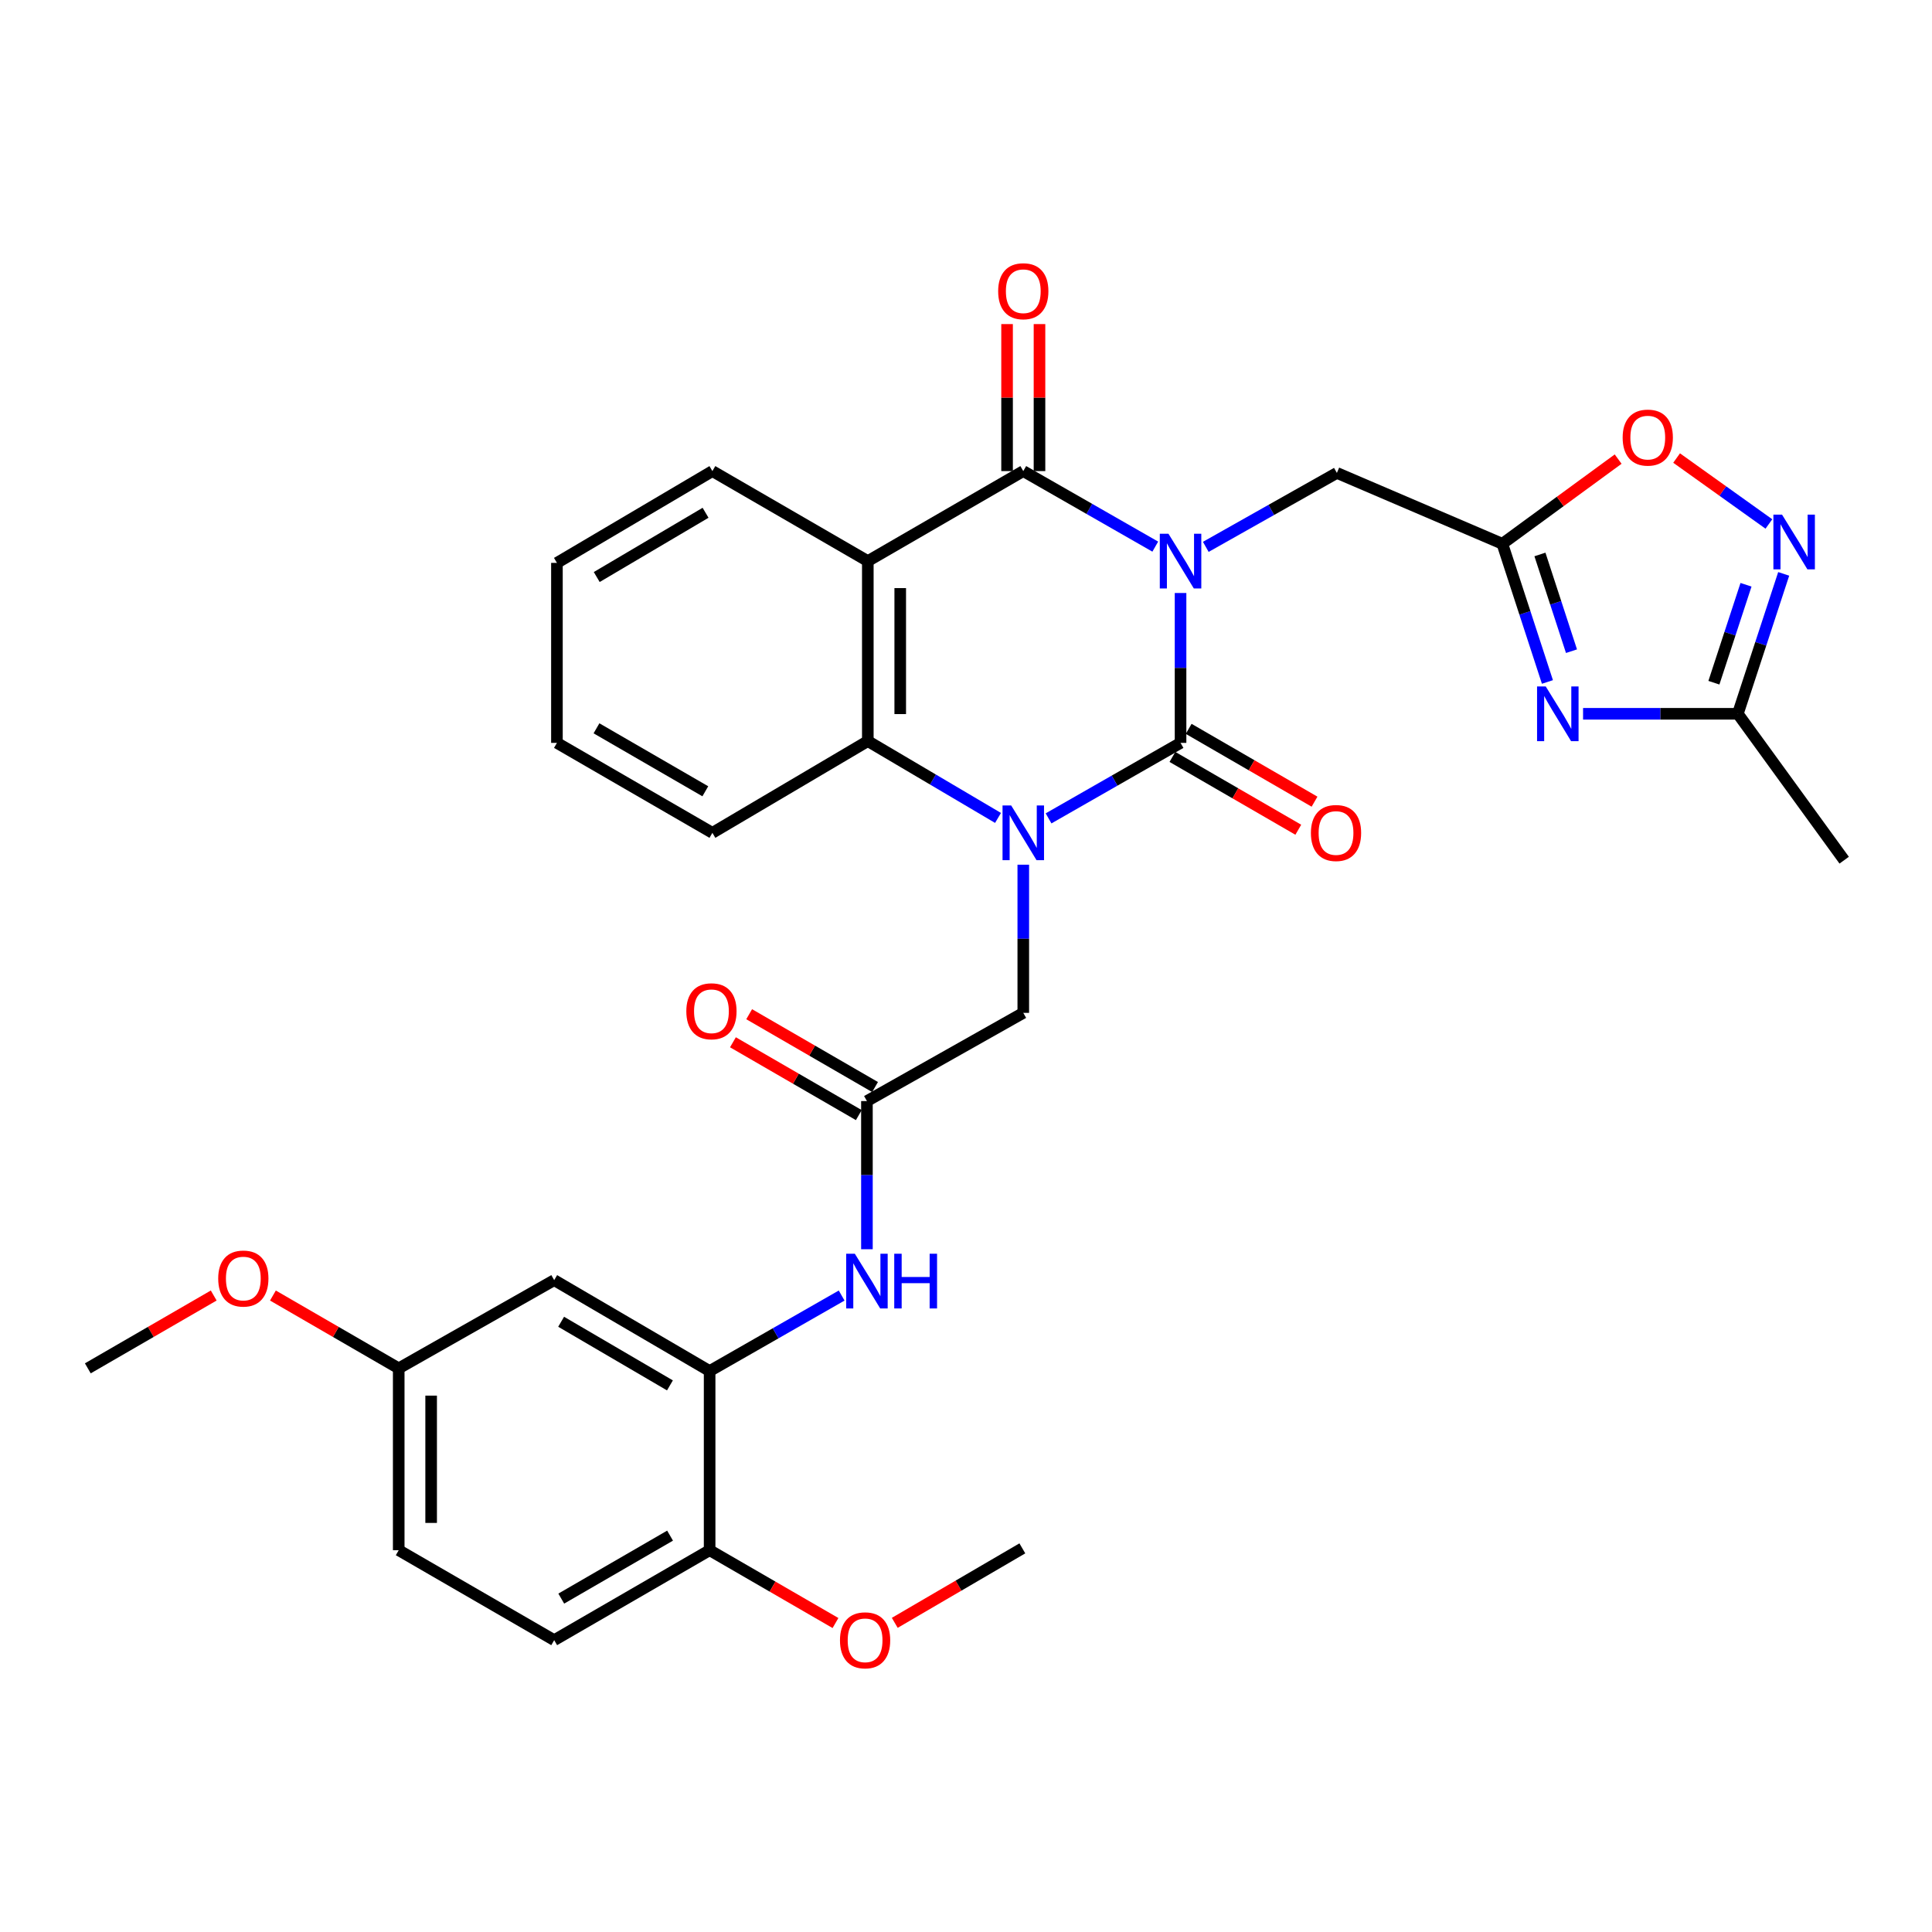 <?xml version='1.0' encoding='iso-8859-1'?>
<svg version='1.1' baseProfile='full'
              xmlns='http://www.w3.org/2000/svg'
                      xmlns:rdkit='http://www.rdkit.org/xml'
                      xmlns:xlink='http://www.w3.org/1999/xlink'
                  xml:space='preserve'
width='1000px' height='1000px' viewBox='0 0 1000 1000'>
<!-- END OF HEADER -->
<rect style='opacity:1.0;fill:#FFFFFF;stroke:none' width='1000' height='1000' x='0' y='0'> </rect>
<path class='bond-0' d='M 611.051,306.936 L 611.051,345.726' style='fill:none;fill-rule:evenodd;stroke:#0000FF;stroke-width:6px;stroke-linecap:butt;stroke-linejoin:miter;stroke-opacity:1' />
<path class='bond-0' d='M 611.051,345.726 L 611.051,384.516' style='fill:none;fill-rule:evenodd;stroke:#000000;stroke-width:6px;stroke-linecap:butt;stroke-linejoin:miter;stroke-opacity:1' />
<path class='bond-2' d='M 597.967,282.935 L 563.808,263.385' style='fill:none;fill-rule:evenodd;stroke:#0000FF;stroke-width:6px;stroke-linecap:butt;stroke-linejoin:miter;stroke-opacity:1' />
<path class='bond-2' d='M 563.808,263.385 L 529.649,243.834' style='fill:none;fill-rule:evenodd;stroke:#000000;stroke-width:6px;stroke-linecap:butt;stroke-linejoin:miter;stroke-opacity:1' />
<path class='bond-8' d='M 624.114,283.056 L 658.042,263.921' style='fill:none;fill-rule:evenodd;stroke:#0000FF;stroke-width:6px;stroke-linecap:butt;stroke-linejoin:miter;stroke-opacity:1' />
<path class='bond-8' d='M 658.042,263.921 L 691.97,244.785' style='fill:none;fill-rule:evenodd;stroke:#000000;stroke-width:6px;stroke-linecap:butt;stroke-linejoin:miter;stroke-opacity:1' />
<path class='bond-1' d='M 611.051,384.516 L 576.892,404.054' style='fill:none;fill-rule:evenodd;stroke:#000000;stroke-width:6px;stroke-linecap:butt;stroke-linejoin:miter;stroke-opacity:1' />
<path class='bond-1' d='M 576.892,404.054 L 542.733,423.593' style='fill:none;fill-rule:evenodd;stroke:#0000FF;stroke-width:6px;stroke-linecap:butt;stroke-linejoin:miter;stroke-opacity:1' />
<path class='bond-15' d='M 606.849,391.779 L 639.422,410.626' style='fill:none;fill-rule:evenodd;stroke:#000000;stroke-width:6px;stroke-linecap:butt;stroke-linejoin:miter;stroke-opacity:1' />
<path class='bond-15' d='M 639.422,410.626 L 671.995,429.473' style='fill:none;fill-rule:evenodd;stroke:#FF0000;stroke-width:6px;stroke-linecap:butt;stroke-linejoin:miter;stroke-opacity:1' />
<path class='bond-15' d='M 615.254,377.253 L 647.827,396.1' style='fill:none;fill-rule:evenodd;stroke:#000000;stroke-width:6px;stroke-linecap:butt;stroke-linejoin:miter;stroke-opacity:1' />
<path class='bond-15' d='M 647.827,396.1 L 680.4,414.947' style='fill:none;fill-rule:evenodd;stroke:#FF0000;stroke-width:6px;stroke-linecap:butt;stroke-linejoin:miter;stroke-opacity:1' />
<path class='bond-13' d='M 529.649,447.566 L 529.649,485.911' style='fill:none;fill-rule:evenodd;stroke:#0000FF;stroke-width:6px;stroke-linecap:butt;stroke-linejoin:miter;stroke-opacity:1' />
<path class='bond-13' d='M 529.649,485.911 L 529.649,524.255' style='fill:none;fill-rule:evenodd;stroke:#000000;stroke-width:6px;stroke-linecap:butt;stroke-linejoin:miter;stroke-opacity:1' />
<path class='bond-32' d='M 516.573,423.36 L 482.875,403.471' style='fill:none;fill-rule:evenodd;stroke:#0000FF;stroke-width:6px;stroke-linecap:butt;stroke-linejoin:miter;stroke-opacity:1' />
<path class='bond-32' d='M 482.875,403.471 L 449.178,383.583' style='fill:none;fill-rule:evenodd;stroke:#000000;stroke-width:6px;stroke-linecap:butt;stroke-linejoin:miter;stroke-opacity:1' />
<path class='bond-3' d='M 529.649,243.834 L 449.178,290.424' style='fill:none;fill-rule:evenodd;stroke:#000000;stroke-width:6px;stroke-linecap:butt;stroke-linejoin:miter;stroke-opacity:1' />
<path class='bond-17' d='M 538.04,243.834 L 538.04,205.79' style='fill:none;fill-rule:evenodd;stroke:#000000;stroke-width:6px;stroke-linecap:butt;stroke-linejoin:miter;stroke-opacity:1' />
<path class='bond-17' d='M 538.04,205.79 L 538.04,167.745' style='fill:none;fill-rule:evenodd;stroke:#FF0000;stroke-width:6px;stroke-linecap:butt;stroke-linejoin:miter;stroke-opacity:1' />
<path class='bond-17' d='M 521.257,243.834 L 521.257,205.79' style='fill:none;fill-rule:evenodd;stroke:#000000;stroke-width:6px;stroke-linecap:butt;stroke-linejoin:miter;stroke-opacity:1' />
<path class='bond-17' d='M 521.257,205.79 L 521.257,167.745' style='fill:none;fill-rule:evenodd;stroke:#FF0000;stroke-width:6px;stroke-linecap:butt;stroke-linejoin:miter;stroke-opacity:1' />
<path class='bond-4' d='M 449.178,290.424 L 449.178,383.583' style='fill:none;fill-rule:evenodd;stroke:#000000;stroke-width:6px;stroke-linecap:butt;stroke-linejoin:miter;stroke-opacity:1' />
<path class='bond-4' d='M 465.96,304.398 L 465.96,369.609' style='fill:none;fill-rule:evenodd;stroke:#000000;stroke-width:6px;stroke-linecap:butt;stroke-linejoin:miter;stroke-opacity:1' />
<path class='bond-22' d='M 449.178,290.424 L 368.735,243.834' style='fill:none;fill-rule:evenodd;stroke:#000000;stroke-width:6px;stroke-linecap:butt;stroke-linejoin:miter;stroke-opacity:1' />
<path class='bond-24' d='M 449.178,383.583 L 368.735,431.077' style='fill:none;fill-rule:evenodd;stroke:#000000;stroke-width:6px;stroke-linecap:butt;stroke-linejoin:miter;stroke-opacity:1' />
<path class='bond-5' d='M 800.947,352.984 L 789.281,317.224' style='fill:none;fill-rule:evenodd;stroke:#0000FF;stroke-width:6px;stroke-linecap:butt;stroke-linejoin:miter;stroke-opacity:1' />
<path class='bond-5' d='M 789.281,317.224 L 777.615,281.464' style='fill:none;fill-rule:evenodd;stroke:#000000;stroke-width:6px;stroke-linecap:butt;stroke-linejoin:miter;stroke-opacity:1' />
<path class='bond-5' d='M 813.402,337.051 L 805.235,312.019' style='fill:none;fill-rule:evenodd;stroke:#0000FF;stroke-width:6px;stroke-linecap:butt;stroke-linejoin:miter;stroke-opacity:1' />
<path class='bond-5' d='M 805.235,312.019 L 797.069,286.987' style='fill:none;fill-rule:evenodd;stroke:#000000;stroke-width:6px;stroke-linecap:butt;stroke-linejoin:miter;stroke-opacity:1' />
<path class='bond-9' d='M 819.391,369.458 L 859.445,369.458' style='fill:none;fill-rule:evenodd;stroke:#0000FF;stroke-width:6px;stroke-linecap:butt;stroke-linejoin:miter;stroke-opacity:1' />
<path class='bond-9' d='M 859.445,369.458 L 899.5,369.458' style='fill:none;fill-rule:evenodd;stroke:#000000;stroke-width:6px;stroke-linecap:butt;stroke-linejoin:miter;stroke-opacity:1' />
<path class='bond-6' d='M 777.615,281.464 L 691.97,244.785' style='fill:none;fill-rule:evenodd;stroke:#000000;stroke-width:6px;stroke-linecap:butt;stroke-linejoin:miter;stroke-opacity:1' />
<path class='bond-10' d='M 777.615,281.464 L 807.583,259.547' style='fill:none;fill-rule:evenodd;stroke:#000000;stroke-width:6px;stroke-linecap:butt;stroke-linejoin:miter;stroke-opacity:1' />
<path class='bond-10' d='M 807.583,259.547 L 837.551,237.63' style='fill:none;fill-rule:evenodd;stroke:#FF0000;stroke-width:6px;stroke-linecap:butt;stroke-linejoin:miter;stroke-opacity:1' />
<path class='bond-7' d='M 915.577,271.206 L 891.693,254.143' style='fill:none;fill-rule:evenodd;stroke:#0000FF;stroke-width:6px;stroke-linecap:butt;stroke-linejoin:miter;stroke-opacity:1' />
<path class='bond-7' d='M 891.693,254.143 L 867.809,237.081' style='fill:none;fill-rule:evenodd;stroke:#FF0000;stroke-width:6px;stroke-linecap:butt;stroke-linejoin:miter;stroke-opacity:1' />
<path class='bond-33' d='M 923.237,297.04 L 911.368,333.249' style='fill:none;fill-rule:evenodd;stroke:#0000FF;stroke-width:6px;stroke-linecap:butt;stroke-linejoin:miter;stroke-opacity:1' />
<path class='bond-33' d='M 911.368,333.249 L 899.5,369.458' style='fill:none;fill-rule:evenodd;stroke:#000000;stroke-width:6px;stroke-linecap:butt;stroke-linejoin:miter;stroke-opacity:1' />
<path class='bond-33' d='M 903.729,302.676 L 895.421,328.022' style='fill:none;fill-rule:evenodd;stroke:#0000FF;stroke-width:6px;stroke-linecap:butt;stroke-linejoin:miter;stroke-opacity:1' />
<path class='bond-33' d='M 895.421,328.022 L 887.113,353.368' style='fill:none;fill-rule:evenodd;stroke:#000000;stroke-width:6px;stroke-linecap:butt;stroke-linejoin:miter;stroke-opacity:1' />
<path class='bond-27' d='M 899.5,369.458 L 954.545,445.23' style='fill:none;fill-rule:evenodd;stroke:#000000;stroke-width:6px;stroke-linecap:butt;stroke-linejoin:miter;stroke-opacity:1' />
<path class='bond-11' d='M 367.3,709.652 L 401.468,690.113' style='fill:none;fill-rule:evenodd;stroke:#000000;stroke-width:6px;stroke-linecap:butt;stroke-linejoin:miter;stroke-opacity:1' />
<path class='bond-11' d='M 401.468,690.113 L 435.636,670.573' style='fill:none;fill-rule:evenodd;stroke:#0000FF;stroke-width:6px;stroke-linecap:butt;stroke-linejoin:miter;stroke-opacity:1' />
<path class='bond-16' d='M 367.3,709.652 L 286.848,662.597' style='fill:none;fill-rule:evenodd;stroke:#000000;stroke-width:6px;stroke-linecap:butt;stroke-linejoin:miter;stroke-opacity:1' />
<path class='bond-16' d='M 346.759,717.08 L 290.443,684.141' style='fill:none;fill-rule:evenodd;stroke:#000000;stroke-width:6px;stroke-linecap:butt;stroke-linejoin:miter;stroke-opacity:1' />
<path class='bond-18' d='M 367.3,709.652 L 367.3,802.383' style='fill:none;fill-rule:evenodd;stroke:#000000;stroke-width:6px;stroke-linecap:butt;stroke-linejoin:miter;stroke-opacity:1' />
<path class='bond-12' d='M 448.721,569.912 L 529.649,524.255' style='fill:none;fill-rule:evenodd;stroke:#000000;stroke-width:6px;stroke-linecap:butt;stroke-linejoin:miter;stroke-opacity:1' />
<path class='bond-14' d='M 448.721,569.912 L 448.721,608.257' style='fill:none;fill-rule:evenodd;stroke:#000000;stroke-width:6px;stroke-linecap:butt;stroke-linejoin:miter;stroke-opacity:1' />
<path class='bond-14' d='M 448.721,608.257 L 448.721,646.601' style='fill:none;fill-rule:evenodd;stroke:#0000FF;stroke-width:6px;stroke-linecap:butt;stroke-linejoin:miter;stroke-opacity:1' />
<path class='bond-19' d='M 452.923,562.649 L 420.345,543.801' style='fill:none;fill-rule:evenodd;stroke:#000000;stroke-width:6px;stroke-linecap:butt;stroke-linejoin:miter;stroke-opacity:1' />
<path class='bond-19' d='M 420.345,543.801 L 387.768,524.954' style='fill:none;fill-rule:evenodd;stroke:#FF0000;stroke-width:6px;stroke-linecap:butt;stroke-linejoin:miter;stroke-opacity:1' />
<path class='bond-19' d='M 444.519,577.175 L 411.941,558.328' style='fill:none;fill-rule:evenodd;stroke:#000000;stroke-width:6px;stroke-linecap:butt;stroke-linejoin:miter;stroke-opacity:1' />
<path class='bond-19' d='M 411.941,558.328 L 379.364,539.48' style='fill:none;fill-rule:evenodd;stroke:#FF0000;stroke-width:6px;stroke-linecap:butt;stroke-linejoin:miter;stroke-opacity:1' />
<path class='bond-21' d='M 286.848,662.597 L 206.377,708.253' style='fill:none;fill-rule:evenodd;stroke:#000000;stroke-width:6px;stroke-linecap:butt;stroke-linejoin:miter;stroke-opacity:1' />
<path class='bond-20' d='M 367.3,802.383 L 286.848,848.944' style='fill:none;fill-rule:evenodd;stroke:#000000;stroke-width:6px;stroke-linecap:butt;stroke-linejoin:miter;stroke-opacity:1' />
<path class='bond-20' d='M 346.825,794.842 L 290.509,827.435' style='fill:none;fill-rule:evenodd;stroke:#000000;stroke-width:6px;stroke-linecap:butt;stroke-linejoin:miter;stroke-opacity:1' />
<path class='bond-25' d='M 367.3,802.383 L 399.873,821.23' style='fill:none;fill-rule:evenodd;stroke:#000000;stroke-width:6px;stroke-linecap:butt;stroke-linejoin:miter;stroke-opacity:1' />
<path class='bond-25' d='M 399.873,821.23 L 432.446,840.077' style='fill:none;fill-rule:evenodd;stroke:#FF0000;stroke-width:6px;stroke-linecap:butt;stroke-linejoin:miter;stroke-opacity:1' />
<path class='bond-23' d='M 286.848,848.944 L 206.377,802.383' style='fill:none;fill-rule:evenodd;stroke:#000000;stroke-width:6px;stroke-linecap:butt;stroke-linejoin:miter;stroke-opacity:1' />
<path class='bond-26' d='M 206.377,708.253 L 173.822,689.408' style='fill:none;fill-rule:evenodd;stroke:#000000;stroke-width:6px;stroke-linecap:butt;stroke-linejoin:miter;stroke-opacity:1' />
<path class='bond-26' d='M 173.822,689.408 L 141.267,670.563' style='fill:none;fill-rule:evenodd;stroke:#FF0000;stroke-width:6px;stroke-linecap:butt;stroke-linejoin:miter;stroke-opacity:1' />
<path class='bond-35' d='M 206.377,708.253 L 206.377,802.383' style='fill:none;fill-rule:evenodd;stroke:#000000;stroke-width:6px;stroke-linecap:butt;stroke-linejoin:miter;stroke-opacity:1' />
<path class='bond-35' d='M 223.159,722.373 L 223.159,788.263' style='fill:none;fill-rule:evenodd;stroke:#000000;stroke-width:6px;stroke-linecap:butt;stroke-linejoin:miter;stroke-opacity:1' />
<path class='bond-30' d='M 368.735,243.834 L 288.265,291.347' style='fill:none;fill-rule:evenodd;stroke:#000000;stroke-width:6px;stroke-linecap:butt;stroke-linejoin:miter;stroke-opacity:1' />
<path class='bond-30' d='M 365.197,265.412 L 308.868,298.671' style='fill:none;fill-rule:evenodd;stroke:#000000;stroke-width:6px;stroke-linecap:butt;stroke-linejoin:miter;stroke-opacity:1' />
<path class='bond-34' d='M 368.735,431.077 L 288.265,384.516' style='fill:none;fill-rule:evenodd;stroke:#000000;stroke-width:6px;stroke-linecap:butt;stroke-linejoin:miter;stroke-opacity:1' />
<path class='bond-34' d='M 365.07,409.567 L 308.74,376.974' style='fill:none;fill-rule:evenodd;stroke:#000000;stroke-width:6px;stroke-linecap:butt;stroke-linejoin:miter;stroke-opacity:1' />
<path class='bond-28' d='M 463.126,839.98 L 496.145,820.706' style='fill:none;fill-rule:evenodd;stroke:#FF0000;stroke-width:6px;stroke-linecap:butt;stroke-linejoin:miter;stroke-opacity:1' />
<path class='bond-28' d='M 496.145,820.706 L 529.164,801.432' style='fill:none;fill-rule:evenodd;stroke:#000000;stroke-width:6px;stroke-linecap:butt;stroke-linejoin:miter;stroke-opacity:1' />
<path class='bond-29' d='M 110.619,670.557 L 78.037,689.405' style='fill:none;fill-rule:evenodd;stroke:#FF0000;stroke-width:6px;stroke-linecap:butt;stroke-linejoin:miter;stroke-opacity:1' />
<path class='bond-29' d='M 78.037,689.405 L 45.455,708.253' style='fill:none;fill-rule:evenodd;stroke:#000000;stroke-width:6px;stroke-linecap:butt;stroke-linejoin:miter;stroke-opacity:1' />
<path class='bond-31' d='M 288.265,291.347 L 288.265,384.516' style='fill:none;fill-rule:evenodd;stroke:#000000;stroke-width:6px;stroke-linecap:butt;stroke-linejoin:miter;stroke-opacity:1' />
<path  class='atom-0' d='M 604.791 276.264
L 614.071 291.264
Q 614.991 292.744, 616.471 295.424
Q 617.951 298.104, 618.031 298.264
L 618.031 276.264
L 621.791 276.264
L 621.791 304.584
L 617.911 304.584
L 607.951 288.184
Q 606.791 286.264, 605.551 284.064
Q 604.351 281.864, 603.991 281.184
L 603.991 304.584
L 600.311 304.584
L 600.311 276.264
L 604.791 276.264
' fill='#0000FF'/>
<path  class='atom-2' d='M 523.389 416.917
L 532.669 431.917
Q 533.589 433.397, 535.069 436.077
Q 536.549 438.757, 536.629 438.917
L 536.629 416.917
L 540.389 416.917
L 540.389 445.237
L 536.509 445.237
L 526.549 428.837
Q 525.389 426.917, 524.149 424.717
Q 522.949 422.517, 522.589 421.837
L 522.589 445.237
L 518.909 445.237
L 518.909 416.917
L 523.389 416.917
' fill='#0000FF'/>
<path  class='atom-6' d='M 800.061 355.298
L 809.341 370.298
Q 810.261 371.778, 811.741 374.458
Q 813.221 377.138, 813.301 377.298
L 813.301 355.298
L 817.061 355.298
L 817.061 383.618
L 813.181 383.618
L 803.221 367.218
Q 802.061 365.298, 800.821 363.098
Q 799.621 360.898, 799.261 360.218
L 799.261 383.618
L 795.581 383.618
L 795.581 355.298
L 800.061 355.298
' fill='#0000FF'/>
<path  class='atom-8' d='M 922.385 266.381
L 931.665 281.381
Q 932.585 282.861, 934.065 285.541
Q 935.545 288.221, 935.625 288.381
L 935.625 266.381
L 939.385 266.381
L 939.385 294.701
L 935.505 294.701
L 925.545 278.301
Q 924.385 276.381, 923.145 274.181
Q 921.945 271.981, 921.585 271.301
L 921.585 294.701
L 917.905 294.701
L 917.905 266.381
L 922.385 266.381
' fill='#0000FF'/>
<path  class='atom-11' d='M 839.883 226.498
Q 839.883 219.698, 843.243 215.898
Q 846.603 212.098, 852.883 212.098
Q 859.163 212.098, 862.523 215.898
Q 865.883 219.698, 865.883 226.498
Q 865.883 233.378, 862.483 237.298
Q 859.083 241.178, 852.883 241.178
Q 846.643 241.178, 843.243 237.298
Q 839.883 233.418, 839.883 226.498
M 852.883 237.978
Q 857.203 237.978, 859.523 235.098
Q 861.883 232.178, 861.883 226.498
Q 861.883 220.938, 859.523 218.138
Q 857.203 215.298, 852.883 215.298
Q 848.563 215.298, 846.203 218.098
Q 843.883 220.898, 843.883 226.498
Q 843.883 232.218, 846.203 235.098
Q 848.563 237.978, 852.883 237.978
' fill='#FF0000'/>
<path  class='atom-15' d='M 442.461 648.931
L 451.741 663.931
Q 452.661 665.411, 454.141 668.091
Q 455.621 670.771, 455.701 670.931
L 455.701 648.931
L 459.461 648.931
L 459.461 677.251
L 455.581 677.251
L 445.621 660.851
Q 444.461 658.931, 443.221 656.731
Q 442.021 654.531, 441.661 653.851
L 441.661 677.251
L 437.981 677.251
L 437.981 648.931
L 442.461 648.931
' fill='#0000FF'/>
<path  class='atom-15' d='M 462.861 648.931
L 466.701 648.931
L 466.701 660.971
L 481.181 660.971
L 481.181 648.931
L 485.021 648.931
L 485.021 677.251
L 481.181 677.251
L 481.181 664.171
L 466.701 664.171
L 466.701 677.251
L 462.861 677.251
L 462.861 648.931
' fill='#0000FF'/>
<path  class='atom-16' d='M 678.522 431.157
Q 678.522 424.357, 681.882 420.557
Q 685.242 416.757, 691.522 416.757
Q 697.802 416.757, 701.162 420.557
Q 704.522 424.357, 704.522 431.157
Q 704.522 438.037, 701.122 441.957
Q 697.722 445.837, 691.522 445.837
Q 685.282 445.837, 681.882 441.957
Q 678.522 438.077, 678.522 431.157
M 691.522 442.637
Q 695.842 442.637, 698.162 439.757
Q 700.522 436.837, 700.522 431.157
Q 700.522 425.597, 698.162 422.797
Q 695.842 419.957, 691.522 419.957
Q 687.202 419.957, 684.842 422.757
Q 682.522 425.557, 682.522 431.157
Q 682.522 436.877, 684.842 439.757
Q 687.202 442.637, 691.522 442.637
' fill='#FF0000'/>
<path  class='atom-18' d='M 516.649 150.736
Q 516.649 143.936, 520.009 140.136
Q 523.369 136.336, 529.649 136.336
Q 535.929 136.336, 539.289 140.136
Q 542.649 143.936, 542.649 150.736
Q 542.649 157.616, 539.249 161.536
Q 535.849 165.416, 529.649 165.416
Q 523.409 165.416, 520.009 161.536
Q 516.649 157.656, 516.649 150.736
M 529.649 162.216
Q 533.969 162.216, 536.289 159.336
Q 538.649 156.416, 538.649 150.736
Q 538.649 145.176, 536.289 142.376
Q 533.969 139.536, 529.649 139.536
Q 525.329 139.536, 522.969 142.336
Q 520.649 145.136, 520.649 150.736
Q 520.649 156.456, 522.969 159.336
Q 525.329 162.216, 529.649 162.216
' fill='#FF0000'/>
<path  class='atom-20' d='M 355.241 523.431
Q 355.241 516.631, 358.601 512.831
Q 361.961 509.031, 368.241 509.031
Q 374.521 509.031, 377.881 512.831
Q 381.241 516.631, 381.241 523.431
Q 381.241 530.311, 377.841 534.231
Q 374.441 538.111, 368.241 538.111
Q 362.001 538.111, 358.601 534.231
Q 355.241 530.351, 355.241 523.431
M 368.241 534.911
Q 372.561 534.911, 374.881 532.031
Q 377.241 529.111, 377.241 523.431
Q 377.241 517.871, 374.881 515.071
Q 372.561 512.231, 368.241 512.231
Q 363.921 512.231, 361.561 515.031
Q 359.241 517.831, 359.241 523.431
Q 359.241 529.151, 361.561 532.031
Q 363.921 534.911, 368.241 534.911
' fill='#FF0000'/>
<path  class='atom-26' d='M 434.77 849.024
Q 434.77 842.224, 438.13 838.424
Q 441.49 834.624, 447.77 834.624
Q 454.05 834.624, 457.41 838.424
Q 460.77 842.224, 460.77 849.024
Q 460.77 855.904, 457.37 859.824
Q 453.97 863.704, 447.77 863.704
Q 441.53 863.704, 438.13 859.824
Q 434.77 855.944, 434.77 849.024
M 447.77 860.504
Q 452.09 860.504, 454.41 857.624
Q 456.77 854.704, 456.77 849.024
Q 456.77 843.464, 454.41 840.664
Q 452.09 837.824, 447.77 837.824
Q 443.45 837.824, 441.09 840.624
Q 438.77 843.424, 438.77 849.024
Q 438.77 854.744, 441.09 857.624
Q 443.45 860.504, 447.77 860.504
' fill='#FF0000'/>
<path  class='atom-27' d='M 112.944 661.772
Q 112.944 654.972, 116.304 651.172
Q 119.664 647.372, 125.944 647.372
Q 132.224 647.372, 135.584 651.172
Q 138.944 654.972, 138.944 661.772
Q 138.944 668.652, 135.544 672.572
Q 132.144 676.452, 125.944 676.452
Q 119.704 676.452, 116.304 672.572
Q 112.944 668.692, 112.944 661.772
M 125.944 673.252
Q 130.264 673.252, 132.584 670.372
Q 134.944 667.452, 134.944 661.772
Q 134.944 656.212, 132.584 653.412
Q 130.264 650.572, 125.944 650.572
Q 121.624 650.572, 119.264 653.372
Q 116.944 656.172, 116.944 661.772
Q 116.944 667.492, 119.264 670.372
Q 121.624 673.252, 125.944 673.252
' fill='#FF0000'/>
</svg>
